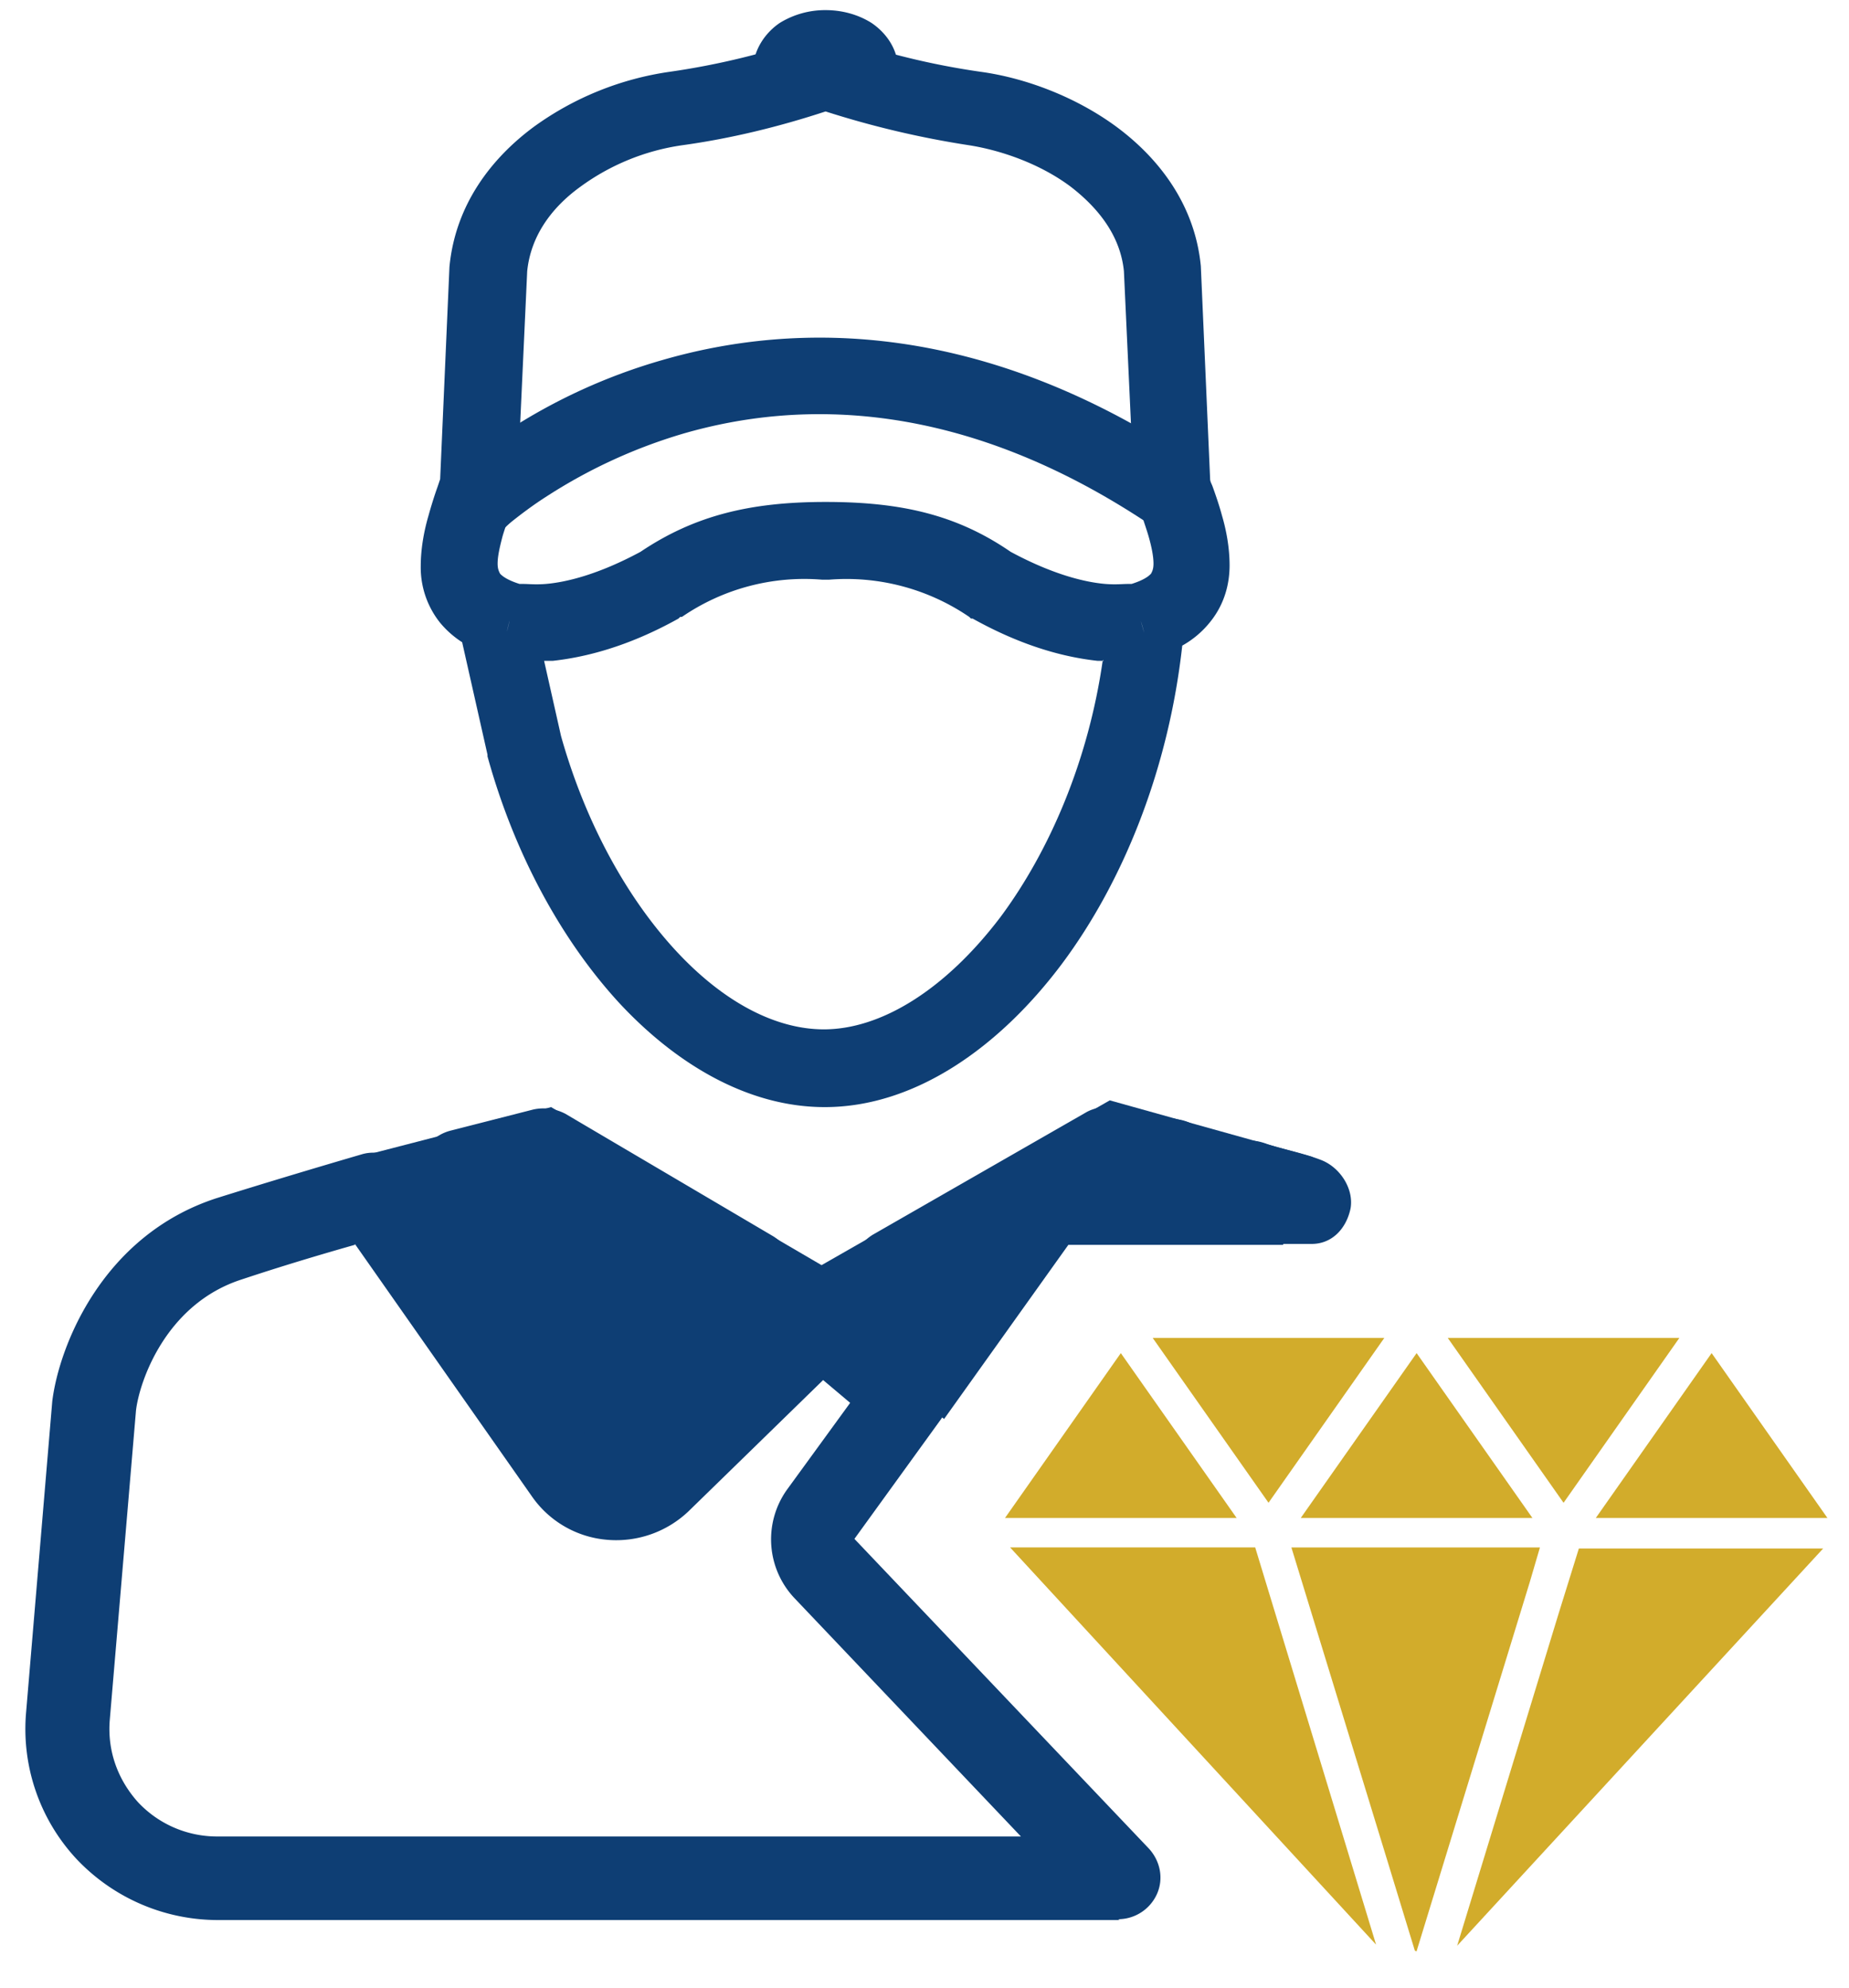 <svg width="40" height="43" fill="none" xmlns="http://www.w3.org/2000/svg"><g clip-path="url(#a)"><path d="M24.225 41.538H4.697a4.208 4.208 0 0 1-3.054-1.334A4.128 4.128 0 0 1 .565 37.04l.566-6.728c.147-1.189 1.08-3.584 3.548-4.389.987-.31 2.084-.64 3.145-.95.365-.11.768.036 1.005.347l.384.548a.968.968 0 0 1-.11-.84.947.947 0 0 1 .64-.567l1.793-.458a1.02 1.02 0 0 1 .694.092l4.498 2.651a.954.954 0 0 1 .44.677.888.888 0 0 1-.257.75l.256-.238a.902.902 0 0 1 1.225-.037l.311.274a.902.902 0 0 1-.274-.75.957.957 0 0 1 .457-.713l4.59-2.633c.182-.11.402-.146.603-.11l1.444.257c.293.055.53.238.659.512a.89.89 0 0 1 0 .804l.219-.42c.22-.402.549-.53.97-.384.292.11.804.2 1.224.366.402.164.695.621.622 1.042-.092.439-.402.768-.841.768h-1.427a.884.884 0 0 1-.786-.457.898.898 0 0 1-.036-.86l-.457.841a.93.93 0 0 1-.805.476H23.11l-1.683 2.322a.889.889 0 0 1-.64.366.915.915 0 0 1-.676-.183l.091.073c.366.31.421.84.147 1.225l-1.865 2.578 6.363 6.692c.256.274.329.658.183.988a.924.924 0 0 1-.841.548l.036.018zM7.677 26.93c-.84.238-1.682.494-2.45.75-1.645.53-2.212 2.212-2.285 2.834l-.567 6.692c-.055.658.164 1.28.603 1.774.44.475 1.06.75 1.719.75h17.389l-4.9-5.157a1.851 1.851 0 0 1-.165-2.34l1.371-1.884-.585-.493-2.907 2.834a2.268 2.268 0 0 1-1.774.621 2.203 2.203 0 0 1-1.627-.95l-3.822-5.45v.019zm3.767-1.006 2.103 2.98 1.207-1.17-3.145-1.846-.147.036h-.018z" fill="#0E3E74"/><path fill-rule="evenodd" clip-rule="evenodd" d="m27.756 26.931.64-1.901-4.388-1.225-6.235 3.565-5.851-3.419-4.242 1.097 5.247 6.308a.368.368 0 0 0 .549.055l4.242-2.852 2.706 2.139 2.688-3.767h4.644z" fill="#0E3E74"/><path fill-rule="evenodd" clip-rule="evenodd" d="m17.86.71.274.092a16.37 16.37 0 0 0 3.072.75c.95.128 2.048.53 2.944 1.189.914.676 1.7 1.682 1.828 3.017l.201 4.607c0 .055.037.11.055.165.073.201.147.42.201.622.092.31.165.694.165 1.078 0 .403-.11.841-.42 1.225a2.045 2.045 0 0 1-.604.512c-.293 2.652-1.262 5.083-2.596 6.875-1.353 1.81-3.182 3.109-5.138 3.109-1.646 0-3.2-.914-4.443-2.25-1.244-1.352-2.268-3.217-2.853-5.338v-.037l-.548-2.432a2.07 2.07 0 0 1-.476-.42 1.917 1.917 0 0 1-.42-1.225c0-.384.073-.768.164-1.08.055-.2.128-.438.201-.64l.055-.164.201-4.59c.128-1.352.914-2.358 1.829-3.034a6.602 6.602 0 0 1 2.944-1.189 16.37 16.37 0 0 0 3.071-.75l.275-.091h.018zm-6.838 12.727s-.037.165-.055.22l.054-.22zm.219-.804h.091c.092 0 .256.018.476 0 .438-.037 1.133-.202 2.048-.695 1.17-.787 2.377-1.079 4.004-1.079 1.627 0 2.834.274 4.004 1.079.915.493 1.61.658 2.048.695.22.018.384 0 .476 0h.091c.293-.092.384-.183.42-.22.019-.036.055-.091.055-.22 0-.146-.036-.347-.11-.603-.054-.182-.109-.329-.164-.512-.036-.11-.073-.219-.11-.347l-.036-.11-.22-4.754c-.073-.731-.512-1.335-1.151-1.828-.659-.494-1.5-.786-2.195-.896a20.2 20.2 0 0 1-3.108-.732c-1.006.33-2.048.586-3.108.732a4.913 4.913 0 0 0-2.195.896c-.658.475-1.078 1.097-1.152 1.828l-.219 4.754-.037.11c-.036.128-.073.238-.11.347-.054.183-.109.33-.164.512-.073.275-.11.457-.11.604 0 .128.037.183.055.22.037.036.128.127.42.219zm13.512 1.06s-.036-.146-.073-.256l.073.256zm-.877.604h-.128c-.677-.074-1.591-.293-2.707-.915h-.036l-.037-.036a4.708 4.708 0 0 0-3.035-.805h-.146a4.68 4.68 0 0 0-3.035.805h-.037l-.037.036c-1.115.622-2.048.841-2.724.915h-.183l.366 1.627c.53 1.883 1.426 3.492 2.468 4.626 1.06 1.152 2.194 1.719 3.218 1.719 1.225 0 2.615-.841 3.822-2.432 1.06-1.427 1.902-3.383 2.212-5.559l.019.018z" fill="#0E3E74"/><path fill-rule="evenodd" clip-rule="evenodd" d="m10.86 11.463-.567-.604-.566-.603h.018s.036-.055.073-.073c.055-.055.146-.128.238-.201.22-.165.512-.403.914-.659a12.396 12.396 0 0 1 3.364-1.535c2.908-.842 6.948-.86 11.538 2.23l-.933 1.372c-4.15-2.798-7.68-2.725-10.148-2.012a11.333 11.333 0 0 0-2.925 1.335c-.348.22-.604.42-.768.549a2.036 2.036 0 0 0-.183.164l-.036.037h-.019z" fill="#0E3E74"/><path d="M17.864 1.04c-.402 0-.731.218-.731.493h1.48c0-.275-.328-.494-.73-.494h-.019z" fill="#0E3E74"/><path fill-rule="evenodd" clip-rule="evenodd" d="M16.874.493a1.87 1.87 0 0 1 .988-.274c.347 0 .694.091.987.274.274.183.585.53.585 1.042v.823h-3.145v-.823c0-.493.31-.86.585-1.042zm1.079 1.042h-.183c0 .128.055.238.091.275a.482.482 0 0 0 .092-.275z" fill="#0E3E74"/><path d="m34.156 33.5-.438 1.408-2.195 7.186 7.918-8.594h-5.285zM30.644 42.217l2.45-7.99.22-.75h-5.377l2.067 6.747.603 1.974.037.019zM21.852 33.477l7.917 8.593-.439-1.444-2.176-7.15h-5.302zM26.752 32.839h-5.01l2.505-3.566 2.505 3.566zM27.442 32.51l-2.505-3.565h5.01l-2.505 3.566zM33.15 32.839h-5.01l2.506-3.566 2.505 3.566zM31.32 28.945h5.01l-2.505 3.566-2.505-3.566zM34.523 32.839l2.505-3.566 2.505 3.566h-5.01z" fill="#D2AC2B"/></g><defs><clipPath id="a"><path fill="#fff" transform="translate(.547 .219)" d="M0 0h38.983v42H0z"/></clipPath></defs></svg>